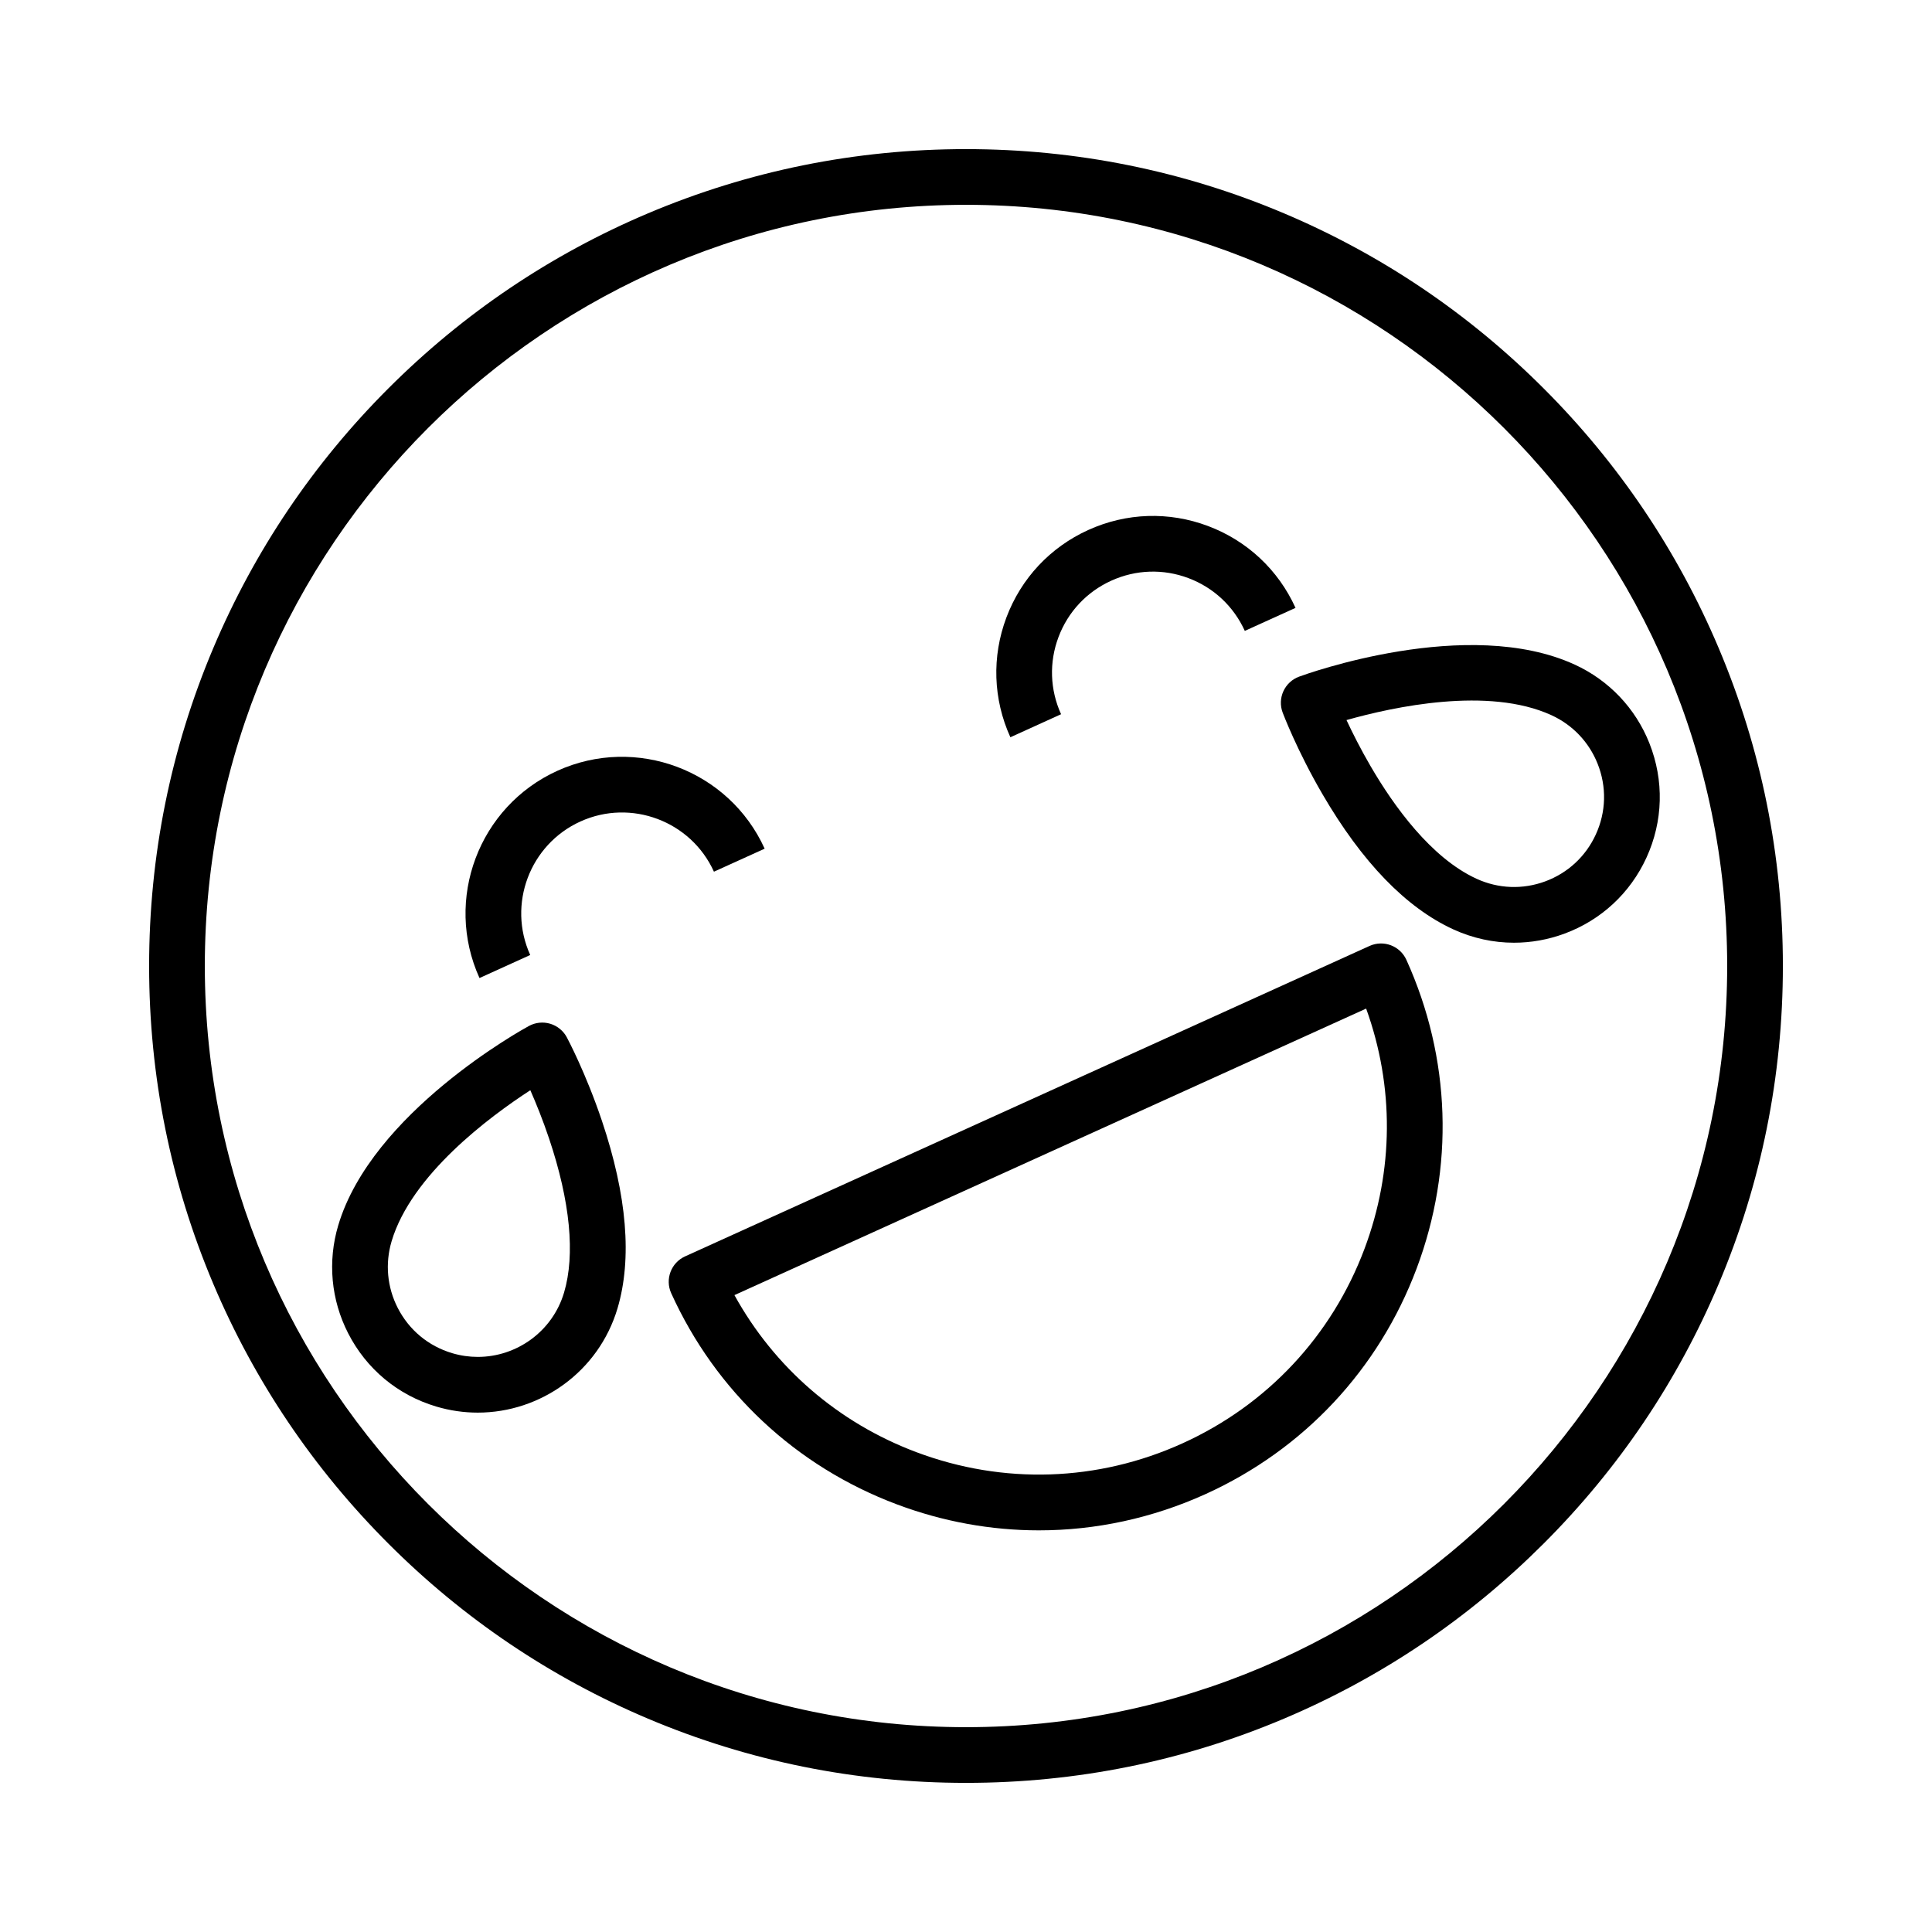 <?xml version="1.0" encoding="UTF-8"?>
<!-- Uploaded to: SVG Repo, www.svgrepo.com, Generator: SVG Repo Mixer Tools -->
<svg fill="#000000" width="800px" height="800px" version="1.1" viewBox="144 144 512 512" xmlns="http://www.w3.org/2000/svg">
 <g>
  <path d="m419.34 549.56c-12.707 0-25.438-2.293-37.688-6.898-26.746-10.051-47.969-29.922-59.773-55.941-1.684-3.711-0.039-8.082 3.676-9.77l181.38-82.262c3.711-1.684 8.082-0.039 9.77 3.672 11.797 26.023 12.762 55.074 2.711 81.82-10.051 26.746-29.922 47.969-55.941 59.773-14.109 6.391-29.105 9.605-44.137 9.605zm-80.707-62.34c10.586 19.188 27.477 33.824 48.211 41.617 23.055 8.664 48.102 7.836 70.527-2.336 22.43-10.168 39.559-28.473 48.223-51.523 7.793-20.734 7.906-43.086 0.449-63.691z"/>
  <path d="m411.76 339.38c-4.582-10.09-4.953-21.363-1.055-31.738 3.902-10.371 11.605-18.609 21.695-23.188 10.09-4.582 21.363-4.953 31.738-1.055 10.371 3.902 18.609 11.605 23.188 21.695l-13.441 6.098c-2.953-6.504-8.254-11.469-14.938-13.984-6.688-2.516-13.941-2.273-20.449 0.68-6.504 2.953-11.469 8.254-13.984 14.938-2.516 6.68-2.273 13.941 0.68 20.449z"/>
  <path d="m271.07 403.19c-9.453-20.832-0.191-45.473 20.645-54.926 20.832-9.453 45.473-0.191 54.926 20.645l-13.441 6.098c-6.09-13.422-21.969-19.395-35.383-13.305-13.422 6.09-19.391 21.965-13.305 35.383z"/>
  <path d="m400 616.48c-29.219 0-57.574-5.727-84.266-17.012-25.781-10.902-48.93-26.508-68.805-46.391s-35.488-43.031-46.391-68.805c-11.293-26.699-17.02-55.055-17.02-84.273s5.727-57.574 17.012-84.266c10.902-25.781 26.516-48.93 46.391-68.805s43.031-35.488 68.805-46.391c26.699-11.293 55.051-17.02 84.273-17.02 29.219 0 57.574 5.727 84.266 17.012 25.781 10.902 48.93 26.516 68.805 46.391s35.488 43.031 46.391 68.805c11.293 26.699 17.02 55.051 17.02 84.273 0 29.219-5.727 57.574-17.012 84.266-10.902 25.781-26.508 48.93-46.391 68.805s-43.031 35.488-68.805 46.391c-26.699 11.293-55.055 17.02-84.273 17.02zm0-418.2c-111.23 0-201.72 90.492-201.72 201.72 0 111.23 90.492 201.72 201.72 201.72 111.23 0 201.72-90.488 201.72-201.72 0-111.22-90.488-201.72-201.72-201.72z"/>
  <path d="m545.22 393.83c-5.481 0-10.945-1.188-16.082-3.539-12.496-5.731-24.168-17.785-34.672-35.828-6.711-11.512-10.391-21.211-10.547-21.617-0.695-1.84-0.625-3.883 0.191-5.668 0.816-1.785 2.312-3.18 4.156-3.856 1.812-0.668 44.695-16.211 73.062-3.191 9.066 4.164 16.094 11.559 19.773 20.82 3.93 9.898 3.656 20.68-0.781 30.355-4.301 9.371-11.996 16.512-21.664 20.098-4.371 1.621-8.914 2.426-13.438 2.426zm-44.383-59.004c1.574 3.371 3.719 7.644 6.375 12.207 6.148 10.562 16.016 24.316 28.078 29.844 5.785 2.656 12.266 2.902 18.234 0.688 5.973-2.215 10.723-6.621 13.379-12.414 2.742-5.977 2.914-12.641 0.48-18.75-2.273-5.723-6.613-10.289-12.215-12.859-16.711-7.676-41.906-2.227-54.332 1.285z"/>
  <path d="m270.61 518.36c-3.637 0-7.324-0.516-10.98-1.605-10.211-3.039-18.5-9.93-23.359-19.41-4.547-8.879-5.481-19.035-2.641-28.594 8.898-29.918 48.84-51.938 50.539-52.859 1.727-0.941 3.758-1.152 5.644-0.59 1.883 0.566 3.465 1.855 4.394 3.586 0.207 0.383 5.074 9.535 9.32 22.176 6.648 19.793 8.031 36.512 4.113 49.691-4.992 16.746-20.391 27.605-37.031 27.605zm-22.832-45.406c-1.758 5.91-1.176 12.184 1.629 17.664 3 5.856 8.121 10.109 14.43 11.988 2.258 0.668 4.535 0.988 6.781 0.988 10.277 0 19.789-6.707 22.863-17.047 2.992-10.066 1.625-24.168-3.957-40.785-1.676-5.004-3.484-9.438-4.981-12.84-10.828 7.031-31.52 22.402-36.766 40.031z"/>
 </g>
</svg>